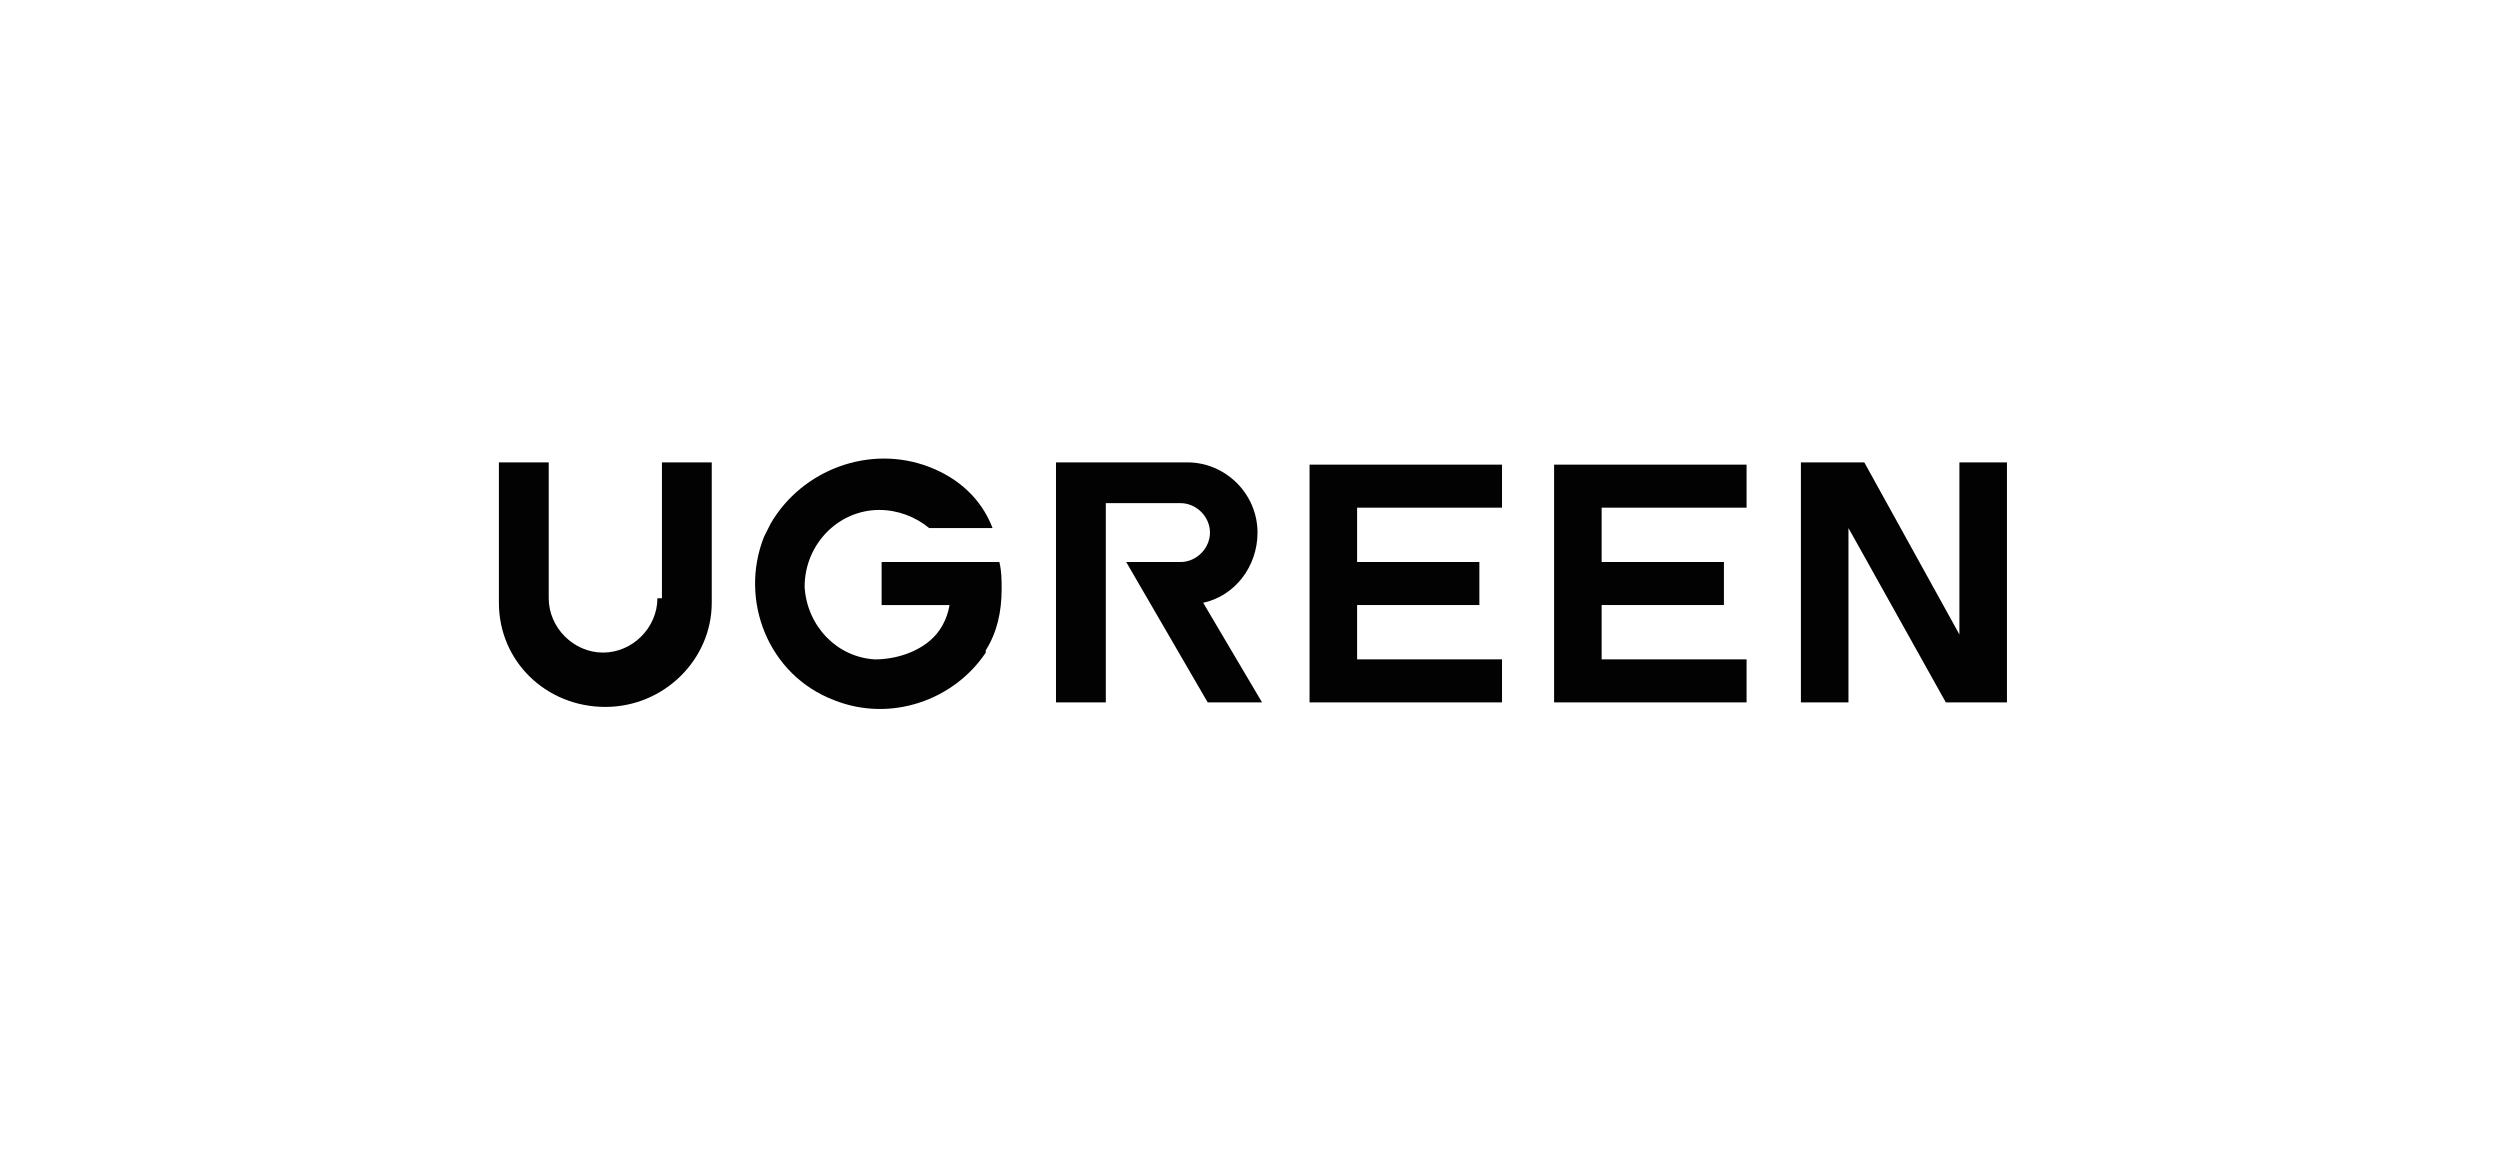 <svg width="172" height="80" viewBox="0 0 172 80" fill="none" xmlns="http://www.w3.org/2000/svg">
<path d="M134.807 31.811V43.651L128.264 31.811H123.902V48.325H127.174V36.329L133.873 48.325H138.079V31.811H134.807Z" fill="#020202"/>
<path d="M86.517 36.641C86.517 33.992 84.336 31.811 81.688 31.811H72.652V48.325H76.08V34.616H81.221C82.311 34.616 83.246 35.55 83.246 36.641C83.246 37.731 82.311 38.666 81.221 38.666H77.482L83.09 48.325H86.829L82.778 41.47C84.959 41.003 86.517 38.978 86.517 36.641Z" fill="#020202"/>
<path d="M45.229 41.159C45.229 43.184 43.516 44.898 41.49 44.898C39.465 44.898 37.752 43.184 37.752 41.159V31.811H34.324V41.47C34.324 45.521 37.596 48.636 41.646 48.636C45.697 48.636 48.968 45.365 48.968 41.47V31.811H45.541V41.159H45.229Z" fill="#020202"/>
<path d="M60.655 38.667V41.627H65.329C65.173 42.562 64.706 43.497 63.927 44.12C62.992 44.899 61.59 45.366 60.188 45.366C57.539 45.21 55.514 43.029 55.358 40.381C55.358 37.421 57.695 35.084 60.499 35.084C61.746 35.084 62.992 35.551 63.927 36.331H68.289C67.51 34.305 65.952 32.903 63.927 32.124C59.876 30.566 55.203 32.28 53.022 36.019C52.866 36.331 52.71 36.642 52.554 36.954C50.841 41.316 52.866 46.456 57.384 48.17C61.278 49.728 65.64 48.17 67.821 44.899C67.821 44.899 67.821 44.899 67.821 44.743C68.6 43.497 68.912 42.094 68.912 40.537C68.912 39.913 68.912 39.29 68.756 38.667H60.655Z" fill="#020202"/>
<path d="M89.941 48.324H103.339V45.364H93.369V41.626H101.781V38.666H93.369V34.927H103.339V31.967H90.097V48.324H89.941Z" fill="#020202"/>
<path d="M106.922 48.324H120.164V45.364H110.193V41.626H118.606V38.666H110.193V34.927H120.164V31.967H106.922V48.324Z" fill="#020202"/>
</svg>
